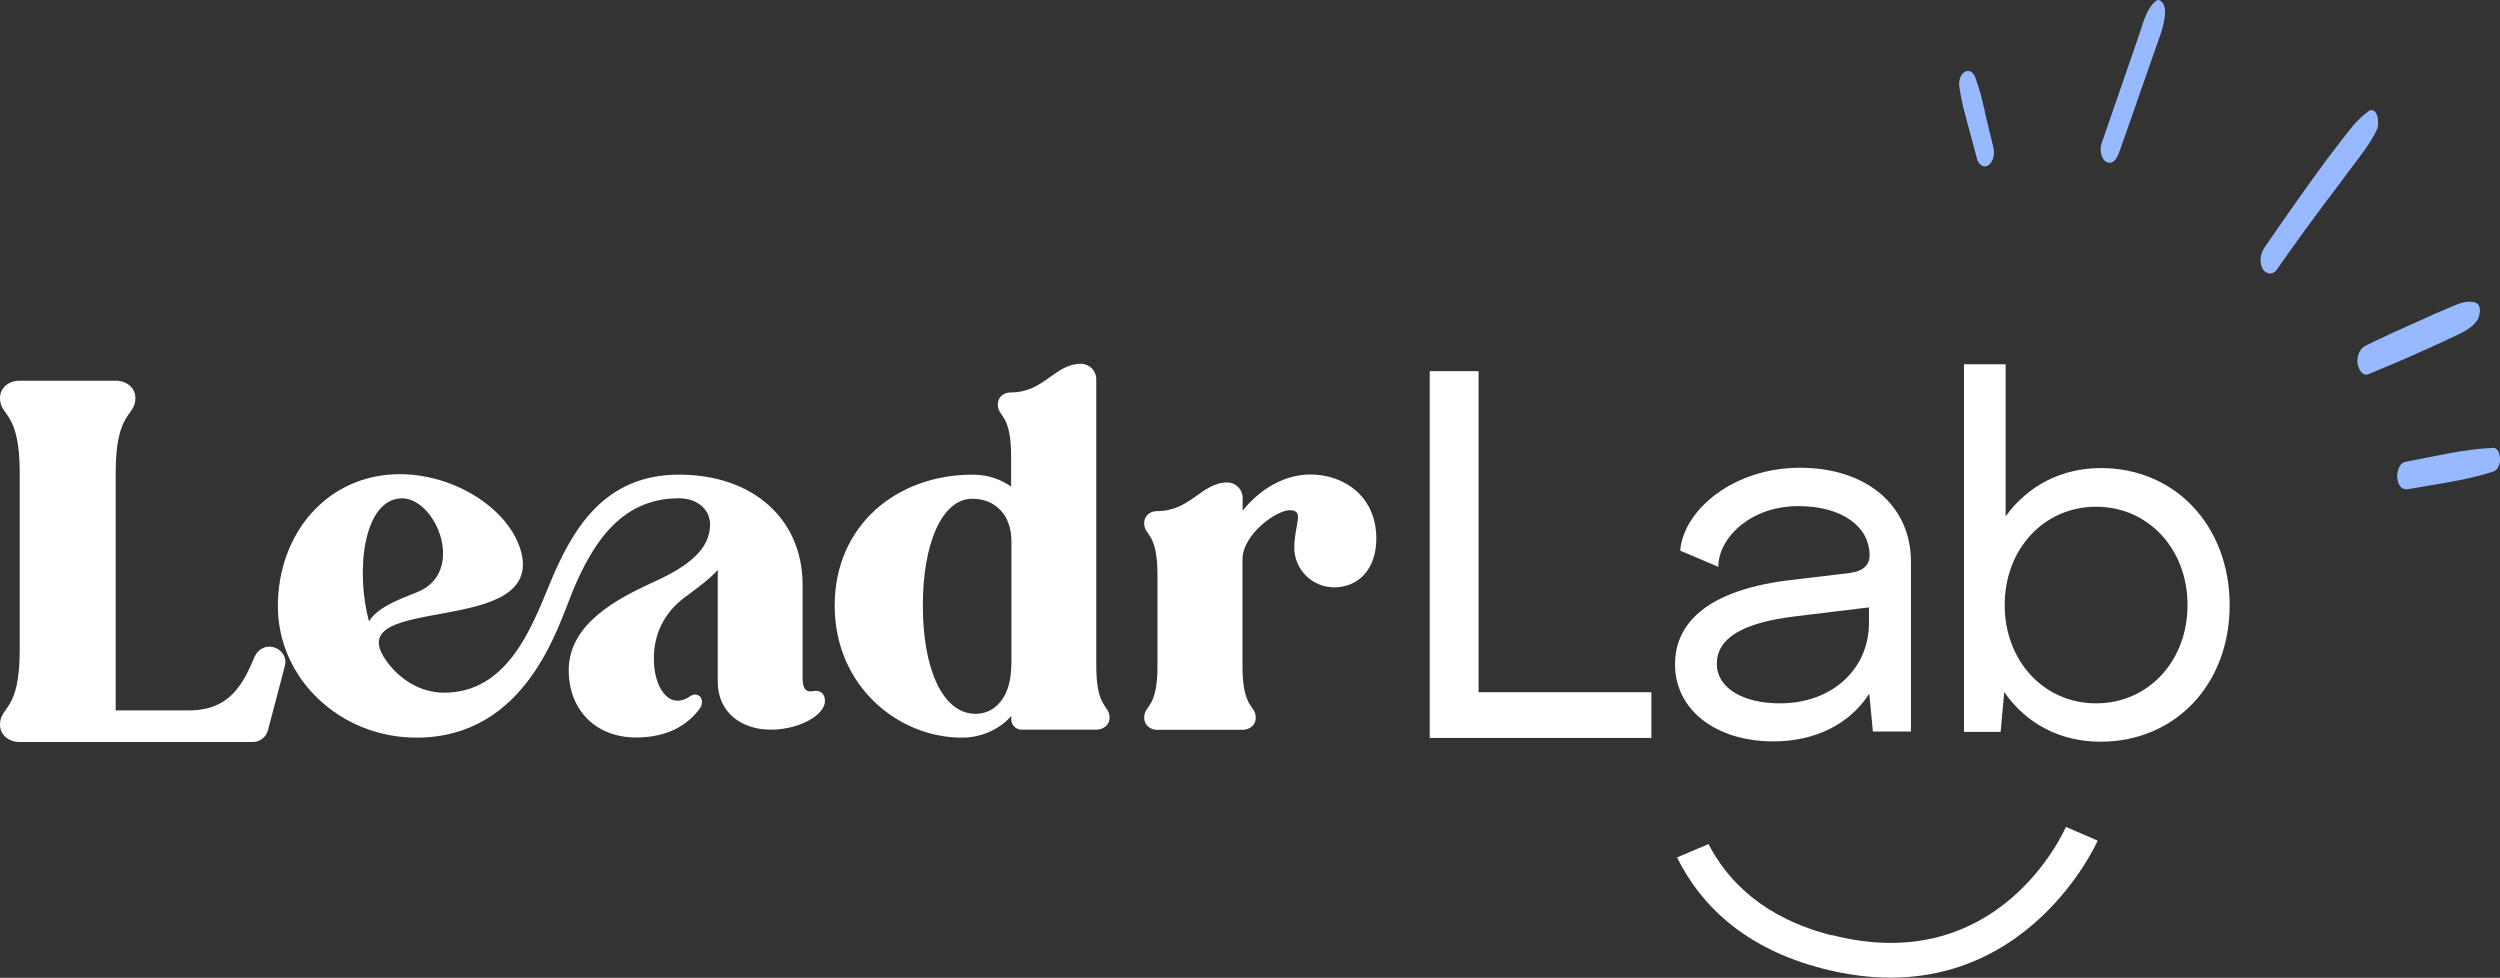 <svg xmlns="http://www.w3.org/2000/svg" id="Layer_2" viewBox="0 0 159.7 62.46"><rect x="0" y="0" width="159.7" height="62.46" fill="#333333" stroke="none"/><defs><style>.cls-1{fill:#fff;}.cls-2{fill:#97b9ff;}</style></defs><g id="Layer_1-2"><path class="cls-2" d="M126.8,7.14c-.09-.36-.17-.72-.26-1.07-.1-.37-.23-.74-.35-1.1-.1-.31-.4-.59-.72-.35-.34.25-.36.74-.28,1.11.08.4.14.8.24,1.19.09.35.19.7.28,1.06.2.73.39,1.46.59,2.19.08.32.43.62.74.37.33-.27.39-.76.29-1.15-.18-.74-.36-1.48-.54-2.23M159.7,29.31c0-.24-.11-.72-.44-.7-1.89.08-3.77.55-5.63.9-.4.07-.54.73-.49,1.06.05.37.24.75.67.68,1.83-.33,3.7-.55,5.47-1.13.31-.1.43-.52.43-.81M156.56,21.59c.6-.29,1.31-.56,1.69-1.14.17-.26.31-.96-.1-1.11-.58-.22-1.24.13-1.78.35-.59.24-1.17.51-1.75.77-1.18.52-2.34,1.05-3.5,1.62-.41.2-.56.68-.52,1.11.03.31.28.88.7.71,1.18-.48,2.35-.98,3.51-1.51.58-.26,1.17-.52,1.75-.8M151.25,7.15c-.72.51-1.22,1.24-1.76,1.92-.57.73-1.13,1.48-1.67,2.24-1.08,1.49-2.13,2.99-3.17,4.51-.26.38-.34.93-.11,1.35.2.35.64.43.89.07,1.05-1.5,2.11-2.97,3.21-4.43.54-.72,1.09-1.43,1.62-2.16.58-.78,1.18-1.51,1.59-2.4.17-.37.04-1.57-.61-1.11M138.3.53c.05.87-.29,1.66-.57,2.47-.26.73-.51,1.47-.77,2.2-.53,1.52-1.06,3.05-1.6,4.57-.11.31-.38.78-.79.58-.37-.18-.45-.8-.33-1.16.54-1.55,1.08-3.11,1.61-4.66.26-.76.53-1.52.79-2.29.26-.74.44-1.61,1.04-2.15.3-.28.59.19.6.44"></path><path class="cls-1" d="M17.47,41.34c-.51-.13-.98.13-1.2.6-.73,1.74-1.58,3.44-4.2,3.44h-4.68v-15.19c0-3.98,1.26-3.54,1.26-4.77,0-.6-.51-1.1-1.26-1.1H1.26c-.76,0-1.26.5-1.26,1.1,0,1.23,1.26.79,1.26,4.77v11.34c0,3.98-1.26,3.54-1.26,4.77,0,.6.51,1.1,1.26,1.1h14.88c.44,0,.85-.28.98-.76l1.07-4.07c.16-.54-.16-1.07-.73-1.23"></path><path class="cls-1" d="M23.57,39.69c-.85-3.1-.41-7.86,2.15-7.86,2.21.09,4.04,4.77.92,6-1.36.54-2.5.98-3.07,1.86M51.93,44.15c-.54.1-.66-.28-.66-.85v-5.94c0-4.17-3.13-7.04-7.9-7.04s-6.82,3.47-8.28,7.04c-1.17,2.84-2.72,6.89-6.73,6.89-1.55,0-2.94-.92-3.76-2.15-2.81-4.2,10.14-1.36,8.69-6.85-.73-2.72-4.23-4.96-7.74-4.96-4.64,0-7.8,3.79-7.8,8.43s3.98,8.4,8.85,8.4c7.01,0,9.03-7.04,9.98-9.35,1.36-3.28,3.22-5.94,6.79-5.94,1.23,0,1.99.76,1.99,1.67,0,1.55-1.33,2.65-3.57,3.66-2.27,1.04-5.46,2.65-5.46,5.65,0,2.56,1.74,4.3,4.3,4.3,2.08,0,3.35-.85,4.08-1.86.1-.13.13-.28.13-.44,0-.38-.41-.57-.73-.35-1.39.98-2.37-.6-2.34-2.43,0-1.36.54-2.88,2.12-3.98.85-.63,1.52-1.14,1.96-1.64v7.14c0,1.96,1.52,3.06,3.38,3.06s3.47-.95,3.47-1.83c0-.47-.32-.73-.76-.63"></path><path class="cls-1" d="M64.6,42.47c0,2.15-1.11,3.13-2.27,3.13-2.15,0-3.38-2.94-3.38-6.92s1.23-6.82,3.16-6.82c1.39,0,2.5.95,2.5,2.72v7.9ZM70.03,24.22c0-.54-.44-.98-.98-.98-1.68,0-2.34,1.83-4.49,1.83-.47,0-.82.32-.82.76,0,.85.85.54.85,3.32v1.93c-.6-.41-1.39-.76-2.46-.76-4.86,0-8.81,3.25-8.81,8.37s4.04,8.43,8.12,8.43c1.45,0,2.59-.7,3.16-1.39v.22c0,.35.28.66.66.66h4.77c.5,0,.85-.35.85-.76,0-.85-.85-.54-.85-3.32v-18.32Z"></path><path class="cls-1" d="M83.71,30.31c-1.58,0-3.16.85-4.33,2.31v-.82c0-.54-.44-.98-.98-.98-1.64,0-2.34,1.83-4.49,1.83-.47,0-.82.32-.82.76,0,.85.85.54.85,3.32v5.81c0,2.78-.85,2.46-.85,3.32,0,.41.35.76.82.76h5.46c.51,0,.85-.35.85-.76,0-.85-.85-.54-.85-3.32v-6.79c0-1.64,2.21-3.19,3.06-3.16.92.03.25.92.25,2.4,0,1.39,1.14,2.53,2.56,2.53s2.68-1.04,2.68-3.13c0-2.62-1.99-4.08-4.23-4.08"></path><polygon class="cls-1" points="94.45 23.71 91.33 23.71 91.33 47.14 105.49 47.14 105.49 44.22 94.45 44.22 94.45 23.71"></polygon><path class="cls-1" d="M109.67,42.41c0-1.63,1.62-2.62,4.94-3.03l4.78-.58v.99c0,2.98-2.39,5.14-5.68,5.14-2.42,0-4.04-1.01-4.04-2.52M118.27,36.59l-3.95.47c-6.05.74-7.32,3.33-7.32,5.37,0,2.91,2.59,4.93,6.29,4.93,2.67,0,4.88-1.11,6.12-3.05l.23,2.42h2.43v-10.87c0-3.57-2.85-5.98-7.08-5.98s-7.37,2.65-7.65,5.2v.1s2.43,1.03,2.43,1.03v-.18c.13-1.78,2.12-3.7,5.12-3.7,2.72,0,4.54,1.27,4.54,3.15,0,.61-.43,1.01-1.18,1.1"></path><path class="cls-1" d="M133.9,32.37c3.33,0,5.84,2.7,5.84,6.28s-2.51,6.28-5.84,6.28-5.84-2.7-5.84-6.28,2.51-6.28,5.84-6.28M134.21,29.9c-2.49,0-4.64,1.09-6.09,3.08v-9.71h-2.66v23.48h2.34l.23-2.54c1.43,2.05,3.6,3.17,6.15,3.17,4.78,0,8.25-3.67,8.25-8.72s-3.46-8.76-8.22-8.76"></path><path class="cls-1" d="M117.01,59.75c-4.31-1.1-6.63-3.43-7.87-5.83-.67.29-1.35.57-2.01.85,1.44,2.92,4.18,5.79,9.33,7.11,12.47,3.2,17.49-8.06,17.54-8.18l-2.03-.88c-.17.39-4.34,9.64-14.96,6.91"></path></g></svg>